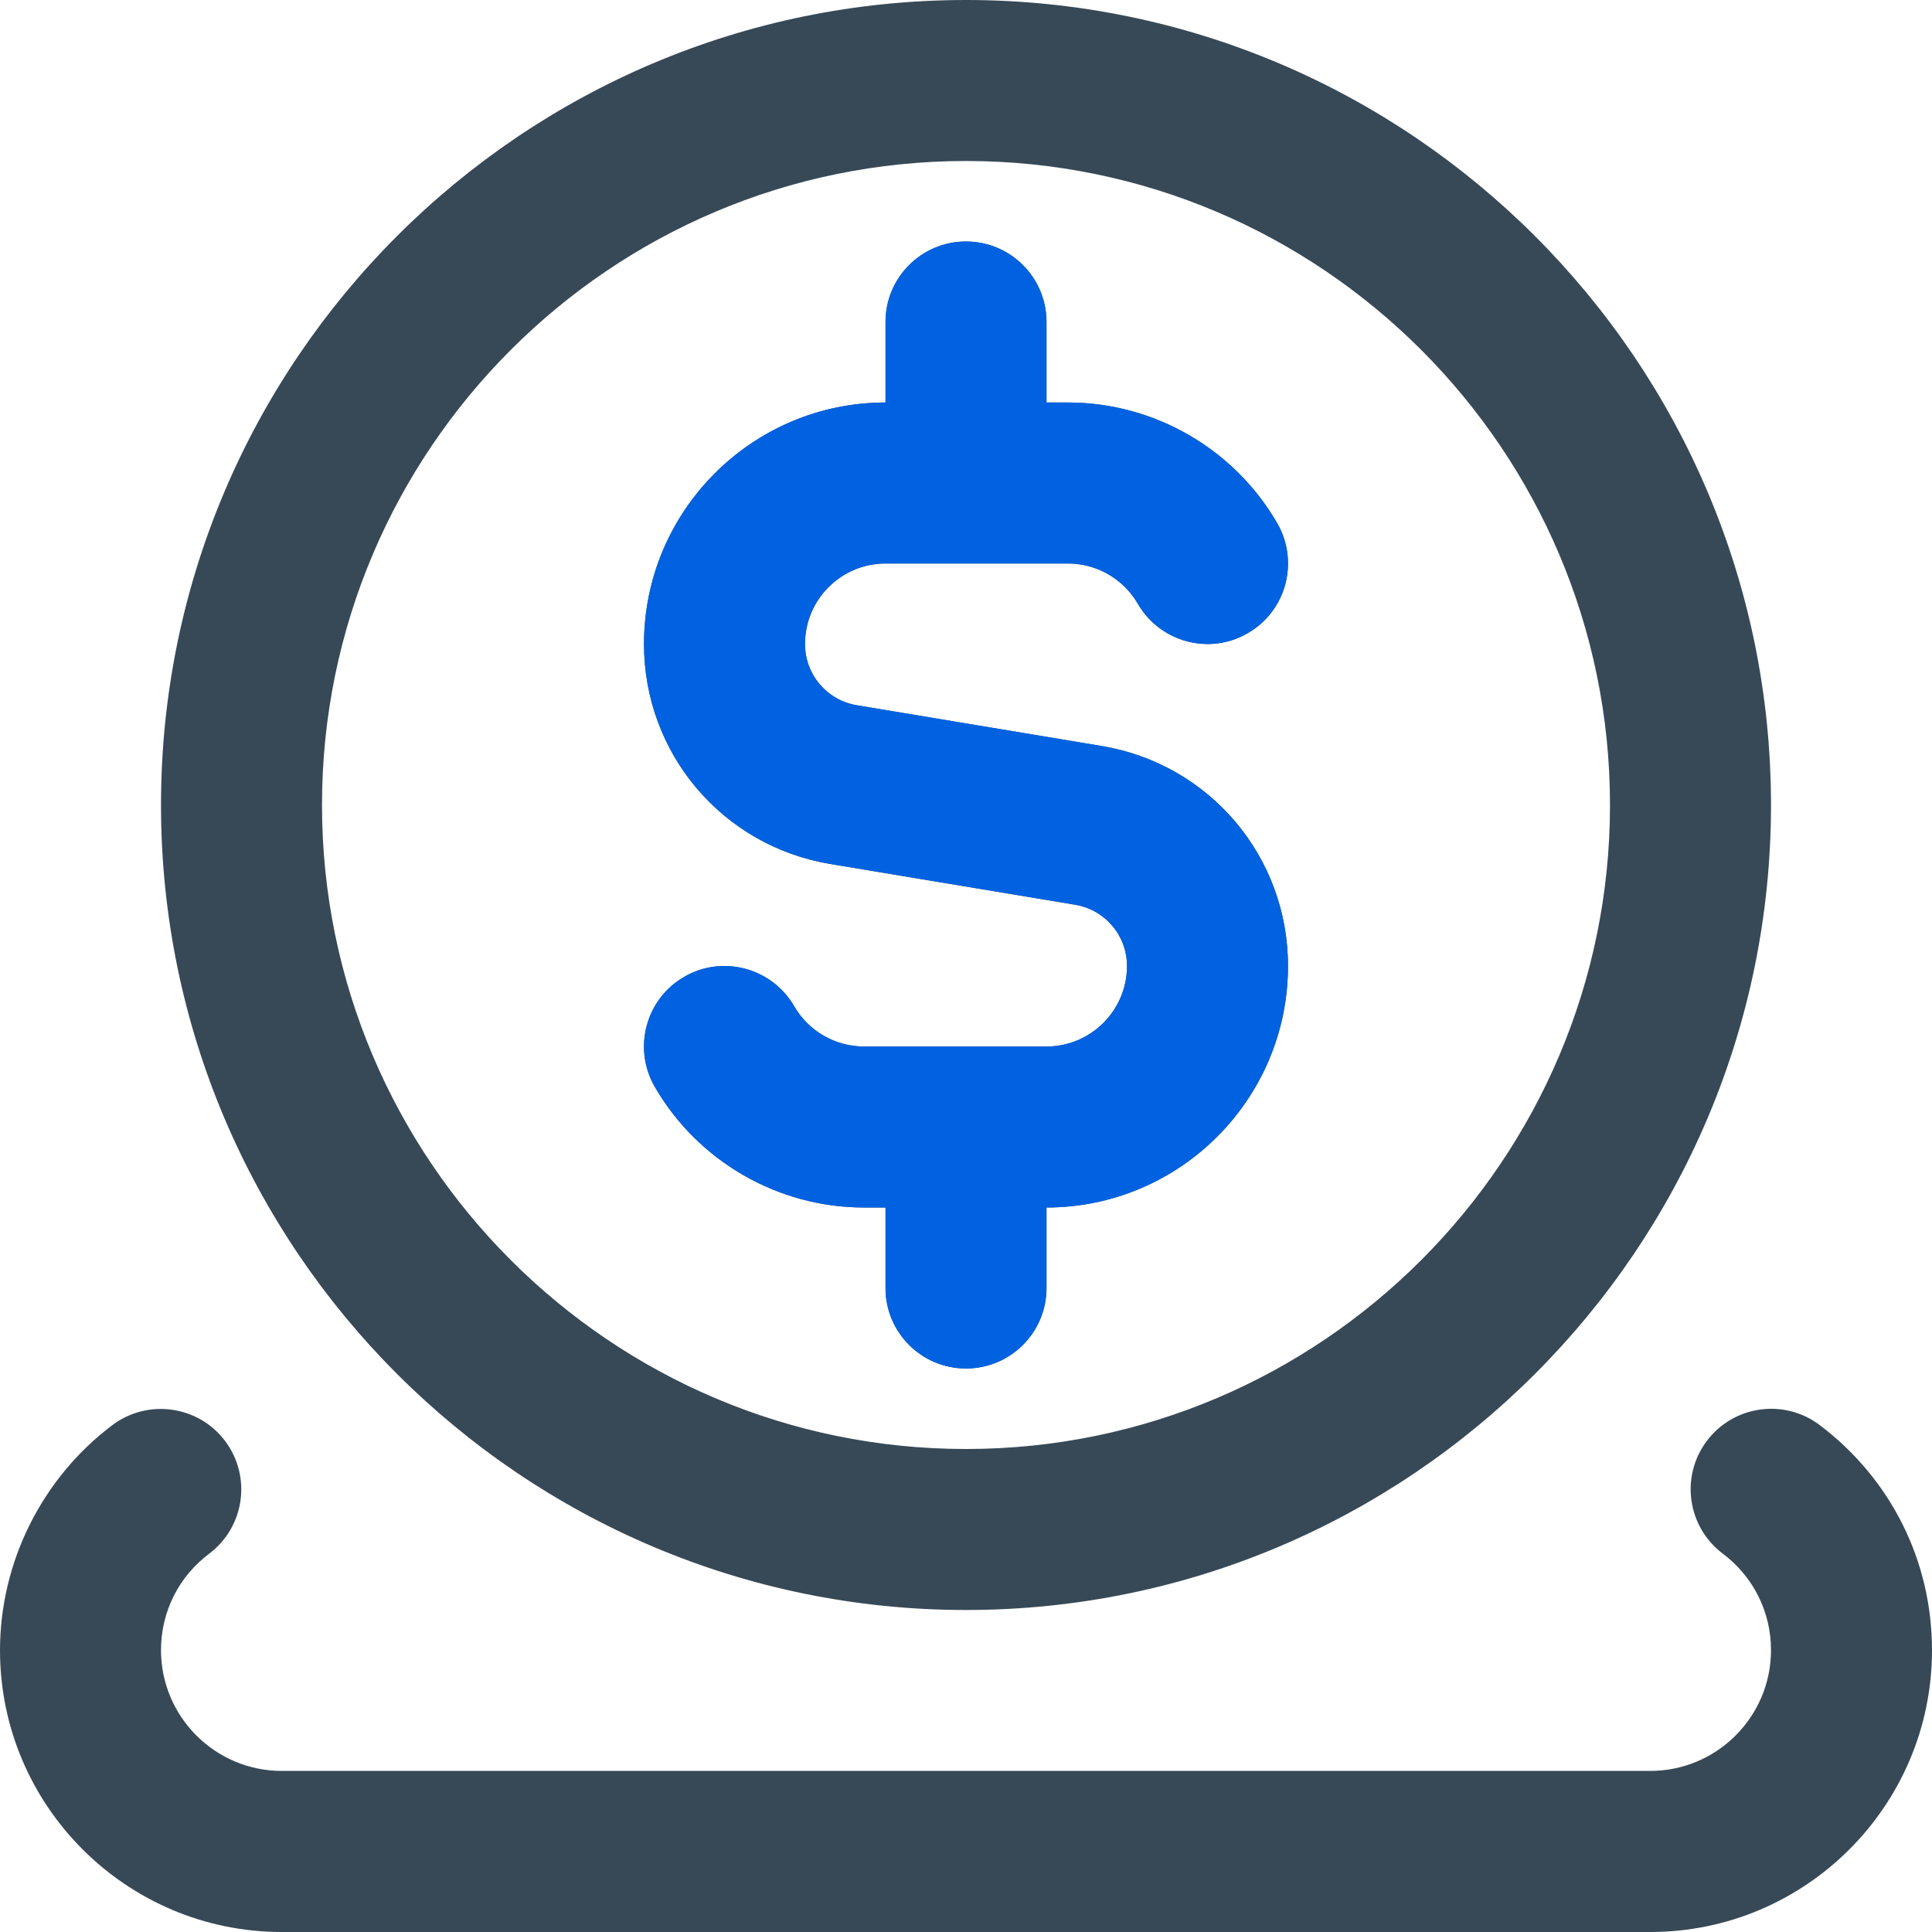 <?xml version="1.0" encoding="UTF-8"?> <svg xmlns="http://www.w3.org/2000/svg" width="24" height="24" viewBox="0 0 24 24" fill="none"><g clip-path="url(#clip0_2264_2214)"><path d="M12 20C17.514 20 22 15.514 22 10C22 4.486 17.514 0 12 0C6.486 0 2 4.486 2 10C2 15.514 6.486 20 12 20ZM12 2C16.411 2 20 5.589 20 10C20 14.411 16.411 18 12 18C7.589 18 4 14.411 4 10C4 5.589 7.589 2 12 2ZM24 20.5C24 22.43 22.43 24 20.5 24H3.5C1.57 24 0 22.43 0 20.5C0 19.406 0.522 18.361 1.396 17.703C1.838 17.371 2.465 17.461 2.796 17.9C3.128 18.341 3.04 18.968 2.599 19.3C2.218 19.586 2 20.024 2 20.499C2 21.326 2.673 21.999 3.5 21.999H20.5C21.327 21.999 22 21.326 22 20.499C22 20.023 21.781 19.586 21.4 19.299C20.959 18.966 20.871 18.339 21.204 17.898C21.535 17.459 22.163 17.369 22.604 17.702C23.491 18.372 24 19.391 24 20.5ZM14 12C14 11.621 13.729 11.302 13.356 11.239L10.315 10.733C8.973 10.509 8 9.359 8 8C8 6.346 9.346 5 11 5V4C11 3.447 11.448 3 12 3C12.552 3 13 3.447 13 4V5H13.268C14.335 5 15.331 5.574 15.866 6.499C16.142 6.978 15.979 7.589 15.501 7.865C15.024 8.143 14.412 7.978 14.135 7.501C13.956 7.191 13.624 7 13.268 7H11C10.449 7 10 7.448 10 8C10 8.379 10.271 8.698 10.644 8.761L13.685 9.267C15.027 9.491 16 10.641 16 12C16 13.654 14.654 15 13 15V16C13 16.553 12.552 17 12 17C11.448 17 11 16.553 11 16V15H10.732C9.665 15 8.669 14.426 8.134 13.501C7.858 13.022 8.021 12.411 8.499 12.135C8.975 11.857 9.588 12.022 9.865 12.499C10.044 12.809 10.376 13 10.732 13H13C13.551 13 14 12.552 14 12Z" fill="#374957"></path><path d="M13.356 11.239C13.729 11.302 14 11.621 14 12C14 12.552 13.551 13 13 13H10.732C10.376 13 10.044 12.809 9.865 12.499C9.588 12.022 8.975 11.857 8.499 12.135C8.021 12.411 7.858 13.022 8.134 13.501C8.669 14.426 9.665 15 10.732 15H11V16C11 16.553 11.448 17 12 17C12.552 17 13 16.553 13 16V15C14.654 15 16 13.654 16 12C16 10.641 15.027 9.491 13.685 9.267L10.644 8.761C10.271 8.698 10 8.379 10 8C10 7.448 10.449 7 11 7H13.268C13.624 7 13.956 7.191 14.135 7.501C14.412 7.978 15.024 8.143 15.501 7.865C15.979 7.589 16.142 6.978 15.866 6.499C15.331 5.574 14.335 5 13.268 5H13V4C13 3.447 12.552 3 12 3C11.448 3 11 3.447 11 4V5C9.346 5 8 6.346 8 8C8 9.359 8.973 10.509 10.315 10.733L13.356 11.239Z" fill="#0062E1"></path></g><defs><clipPath id="clip0_2264_2214"><rect width="24" height="24" fill="white"></rect></clipPath></defs></svg> 